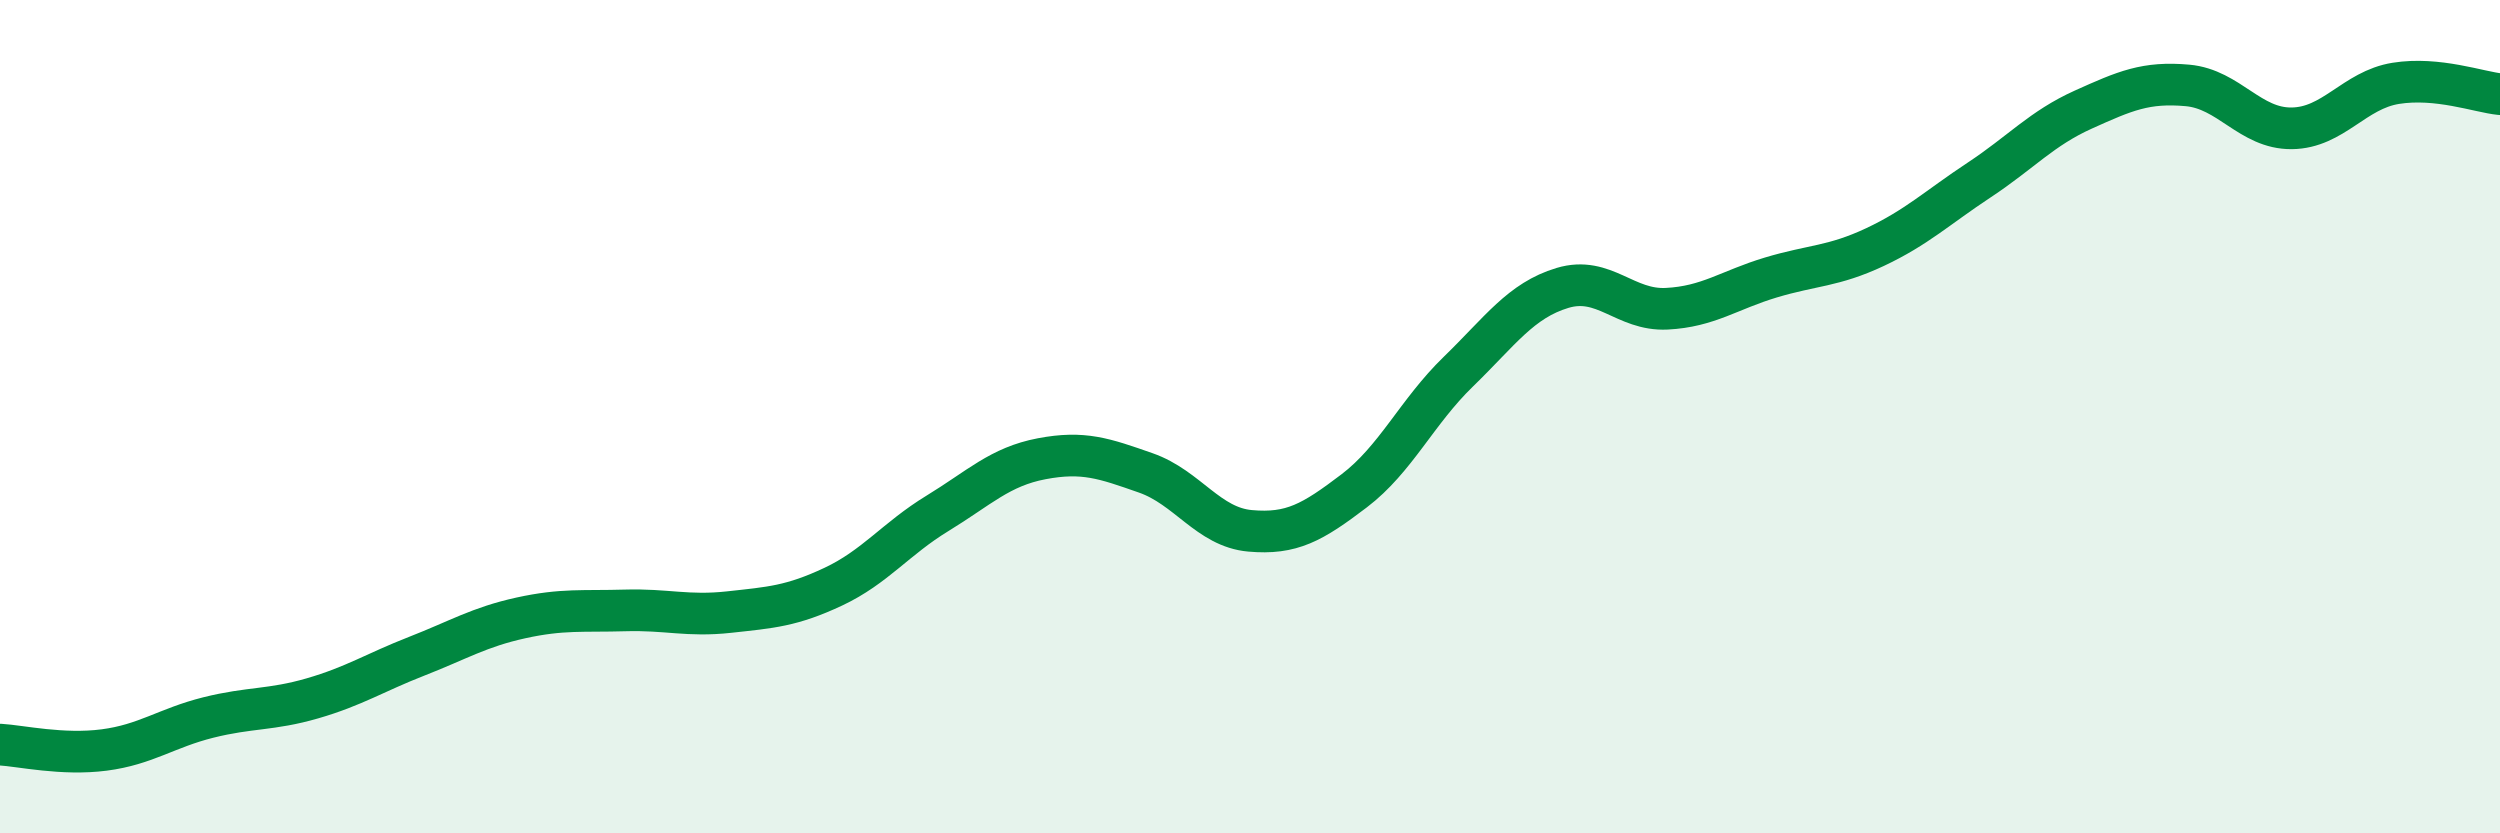 
    <svg width="60" height="20" viewBox="0 0 60 20" xmlns="http://www.w3.org/2000/svg">
      <path
        d="M 0,17.87 C 0.5,17.9 1.5,18.13 2.5,18 C 3.5,17.87 4,17.47 5,17.22 C 6,16.97 6.5,17.05 7.5,16.76 C 8.5,16.47 9,16.14 10,15.75 C 11,15.36 11.5,15.05 12.5,14.83 C 13.5,14.61 14,14.68 15,14.65 C 16,14.62 16.5,14.8 17.5,14.69 C 18.5,14.58 19,14.55 20,14.08 C 21,13.61 21.5,12.93 22.5,12.32 C 23.5,11.71 24,11.2 25,11.01 C 26,10.82 26.5,11 27.5,11.35 C 28.5,11.7 29,12.65 30,12.74 C 31,12.83 31.5,12.54 32.5,11.78 C 33.5,11.02 34,9.89 35,8.92 C 36,7.95 36.5,7.21 37.5,6.91 C 38.5,6.61 39,7.46 40,7.41 C 41,7.36 41.5,6.96 42.5,6.66 C 43.5,6.36 44,6.4 45,5.93 C 46,5.46 46.5,4.98 47.5,4.32 C 48.5,3.66 49,3.08 50,2.63 C 51,2.18 51.5,1.96 52.5,2.05 C 53.5,2.14 54,3.09 55,3.08 C 56,3.07 56.5,2.16 57.5,2 C 58.5,1.84 59.5,2.21 60,2.26L60 20L0 20Z"
        fill="#008740"
        opacity="0.1"
        stroke-linecap="round"
        stroke-linejoin="round"
      />
      <path
        d="M 0,17.87 C 0.5,17.9 1.5,18.13 2.5,18 C 3.5,17.87 4,17.47 5,17.22 C 6,16.97 6.5,17.05 7.5,16.76 C 8.5,16.47 9,16.14 10,15.75 C 11,15.36 11.5,15.05 12.5,14.83 C 13.5,14.61 14,14.68 15,14.65 C 16,14.62 16.5,14.8 17.5,14.69 C 18.5,14.58 19,14.55 20,14.08 C 21,13.61 21.5,12.93 22.5,12.32 C 23.5,11.71 24,11.2 25,11.01 C 26,10.82 26.5,11 27.5,11.35 C 28.5,11.7 29,12.65 30,12.74 C 31,12.83 31.5,12.54 32.5,11.78 C 33.5,11.02 34,9.89 35,8.92 C 36,7.95 36.5,7.21 37.5,6.91 C 38.5,6.61 39,7.46 40,7.41 C 41,7.36 41.5,6.96 42.5,6.66 C 43.5,6.36 44,6.4 45,5.93 C 46,5.46 46.5,4.98 47.5,4.32 C 48.5,3.66 49,3.08 50,2.63 C 51,2.18 51.5,1.96 52.5,2.05 C 53.5,2.14 54,3.09 55,3.08 C 56,3.07 56.5,2.16 57.5,2 C 58.5,1.84 59.5,2.21 60,2.26"
        stroke="#008740"
        stroke-width="1"
        fill="none"
        stroke-linecap="round"
        stroke-linejoin="round"
      />
    </svg>
  